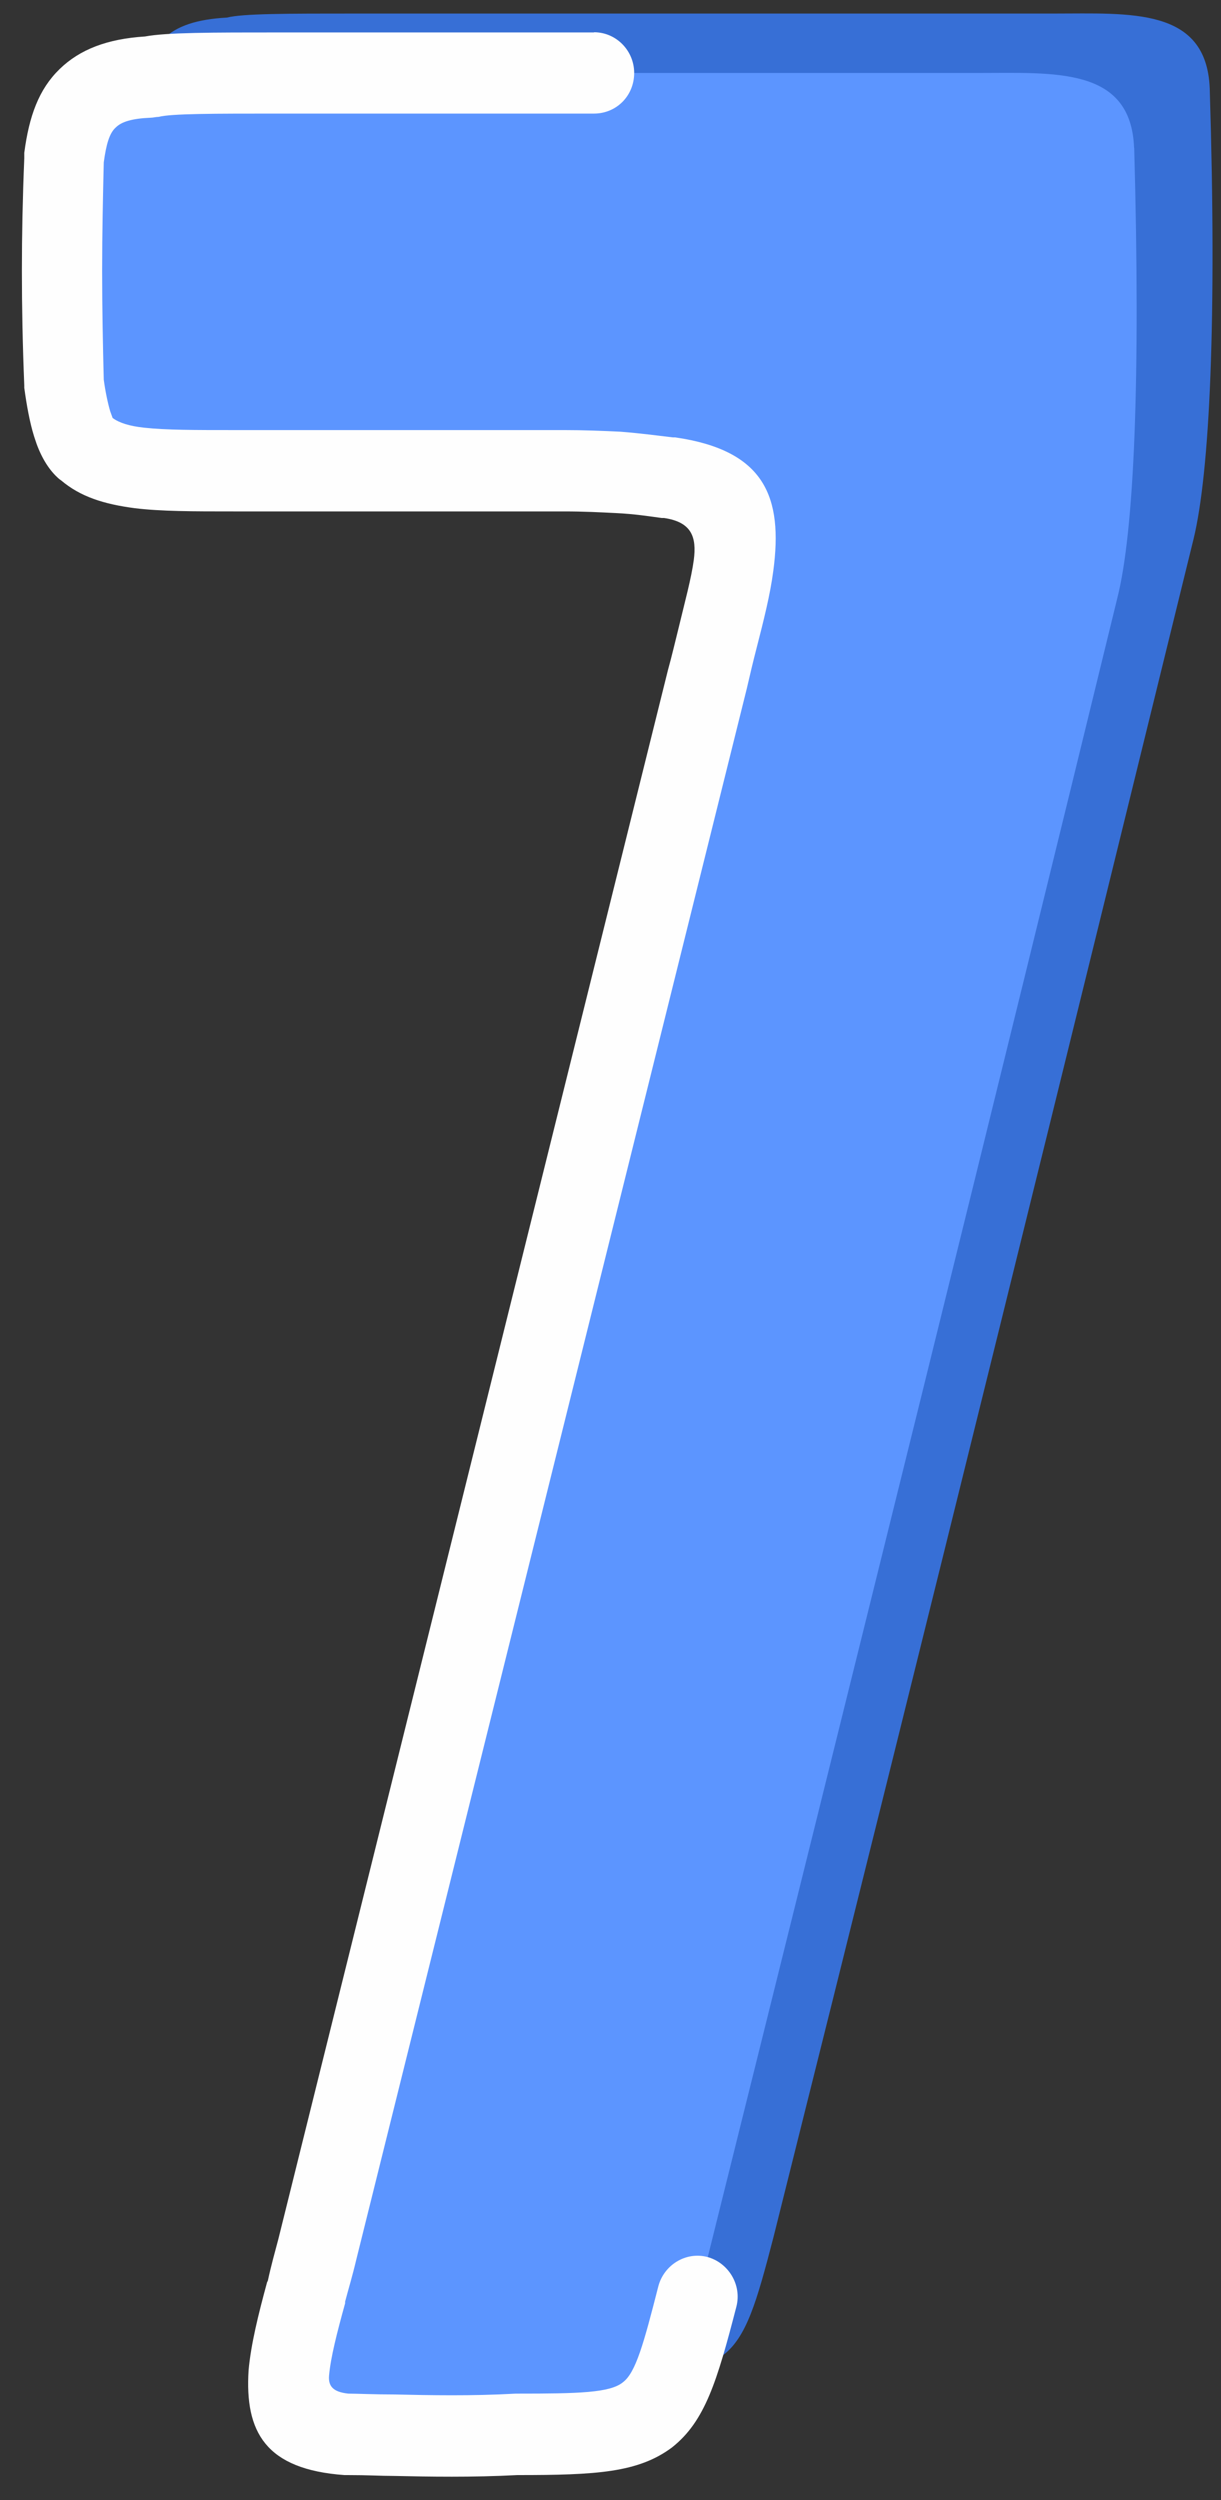 <svg width="43" height="88" viewBox="0 0 43 88" fill="none" xmlns="http://www.w3.org/2000/svg">
<rect x="0" y="0" width="43" height="88" fill="#333333" stroke="none"/>
<path d="M42.603 3.11C42.491 0.247 39.797 0.477 37.103 0.477H23.581H12.554C10.086 0.477 8.555 0.477 7.992 0.619C5.867 0.735 5.159 1.565 4.929 3.453C4.817 6.059 4.817 8.776 4.929 11.383C5.04 12.47 5.267 13.301 5.637 13.643C6.572 14.473 8.104 14.473 10.91 14.473H22.53C24.062 14.473 25.337 14.588 26.16 14.704C29.701 15.192 28.512 17.794 27.577 21.834L13.855 77.09C12.92 80.868 11.73 83.359 14.905 83.59C16.549 83.59 18.535 83.705 20.887 83.59C25.821 83.59 26.045 83.359 27.238 78.75C32.88 56.218 37.784 36.291 42.034 18.97C42.603 16.622 42.857 11.271 42.603 3.11Z" fill="#376FD6"/>
<path d="M39.939 5.202C39.828 2.338 37.133 2.569 34.412 2.569H20.921H9.893C7.426 2.569 5.898 2.569 5.302 2.711C3.204 2.826 2.495 3.657 2.268 5.544C2.157 8.15 2.157 10.868 2.268 13.474C2.38 14.562 2.607 15.393 2.977 15.735C3.912 16.565 5.444 16.565 8.25 16.565H19.87C21.402 16.565 22.676 16.68 23.5 16.796C27.041 17.28 25.852 19.886 24.916 23.926L11.168 79.182C10.232 82.96 9.07 85.451 12.245 85.681C13.889 85.681 15.875 85.797 18.227 85.681C23.161 85.681 23.385 85.451 24.578 80.842C30.189 58.309 35.124 38.383 39.346 21.062C39.943 18.717 40.17 13.363 39.943 5.202H39.939Z" fill="#5C95FF"/>
<path d="M20.918 1.135C21.71 1.135 22.334 1.792 22.334 2.568C22.334 3.371 21.71 3.998 20.918 3.998H9.89C7.508 3.998 6.037 3.998 5.583 4.114C5.498 4.114 5.386 4.144 5.298 4.144C4.647 4.171 4.278 4.286 4.078 4.486C3.851 4.686 3.739 5.09 3.654 5.717C3.627 6.889 3.597 8.177 3.597 9.526C3.597 10.871 3.624 12.159 3.654 13.362C3.712 13.792 3.797 14.192 3.882 14.48L3.966 14.711C4.193 14.883 4.563 14.999 5.071 15.053C5.837 15.138 6.884 15.138 8.246 15.138H19.867C20.548 15.138 21.229 15.165 21.849 15.195C22.585 15.253 23.212 15.338 23.693 15.395H23.778C26.953 15.853 27.577 17.513 27.234 20.089C27.122 20.946 26.895 21.834 26.638 22.837C26.526 23.268 26.411 23.752 26.299 24.24L12.55 79.523C12.408 80.126 12.266 80.584 12.154 81.014V81.072C11.869 82.102 11.642 82.99 11.588 83.62C11.561 83.963 11.7 84.193 12.269 84.251C12.554 84.251 13.204 84.281 13.913 84.281C15.16 84.308 16.576 84.339 18.166 84.251H18.223C20.379 84.251 21.483 84.224 21.938 83.851C22.392 83.509 22.673 82.475 23.185 80.472C23.381 79.727 24.147 79.242 24.913 79.442C25.648 79.642 26.133 80.418 25.933 81.191C25.252 83.824 24.828 85.227 23.666 86.145C22.476 87.033 21.002 87.118 18.223 87.118C16.607 87.203 15.133 87.175 13.858 87.148C13.404 87.148 12.981 87.118 12.242 87.118H12.13C9.351 86.918 8.616 85.6 8.755 83.424C8.839 82.509 9.094 81.479 9.405 80.333L9.433 80.276C9.544 79.76 9.687 79.245 9.802 78.815L23.523 23.586C23.666 23.071 23.778 22.583 23.893 22.126C24.12 21.18 24.347 20.35 24.432 19.72C24.544 18.889 24.347 18.374 23.385 18.232H23.3C22.876 18.174 22.337 18.089 21.683 18.059C21.145 18.032 20.548 18.001 19.87 18.001H8.25C6.806 18.001 5.671 18.001 4.736 17.886C3.658 17.744 2.838 17.486 2.157 16.913C2.072 16.856 2.014 16.798 1.957 16.741C1.645 16.425 1.391 15.968 1.221 15.422L1.194 15.338C1.052 14.88 0.94 14.28 0.855 13.65V13.565C0.798 12.162 0.771 10.817 0.771 9.529C0.771 8.268 0.798 6.954 0.855 5.578C0.855 5.52 0.855 5.435 0.855 5.378C1.025 4.09 1.364 3.144 2.102 2.429C2.811 1.741 3.773 1.369 5.108 1.284C5.874 1.142 7.433 1.142 9.9 1.142H20.924L20.918 1.135Z" fill="#FEFEFE"/>
</svg>
